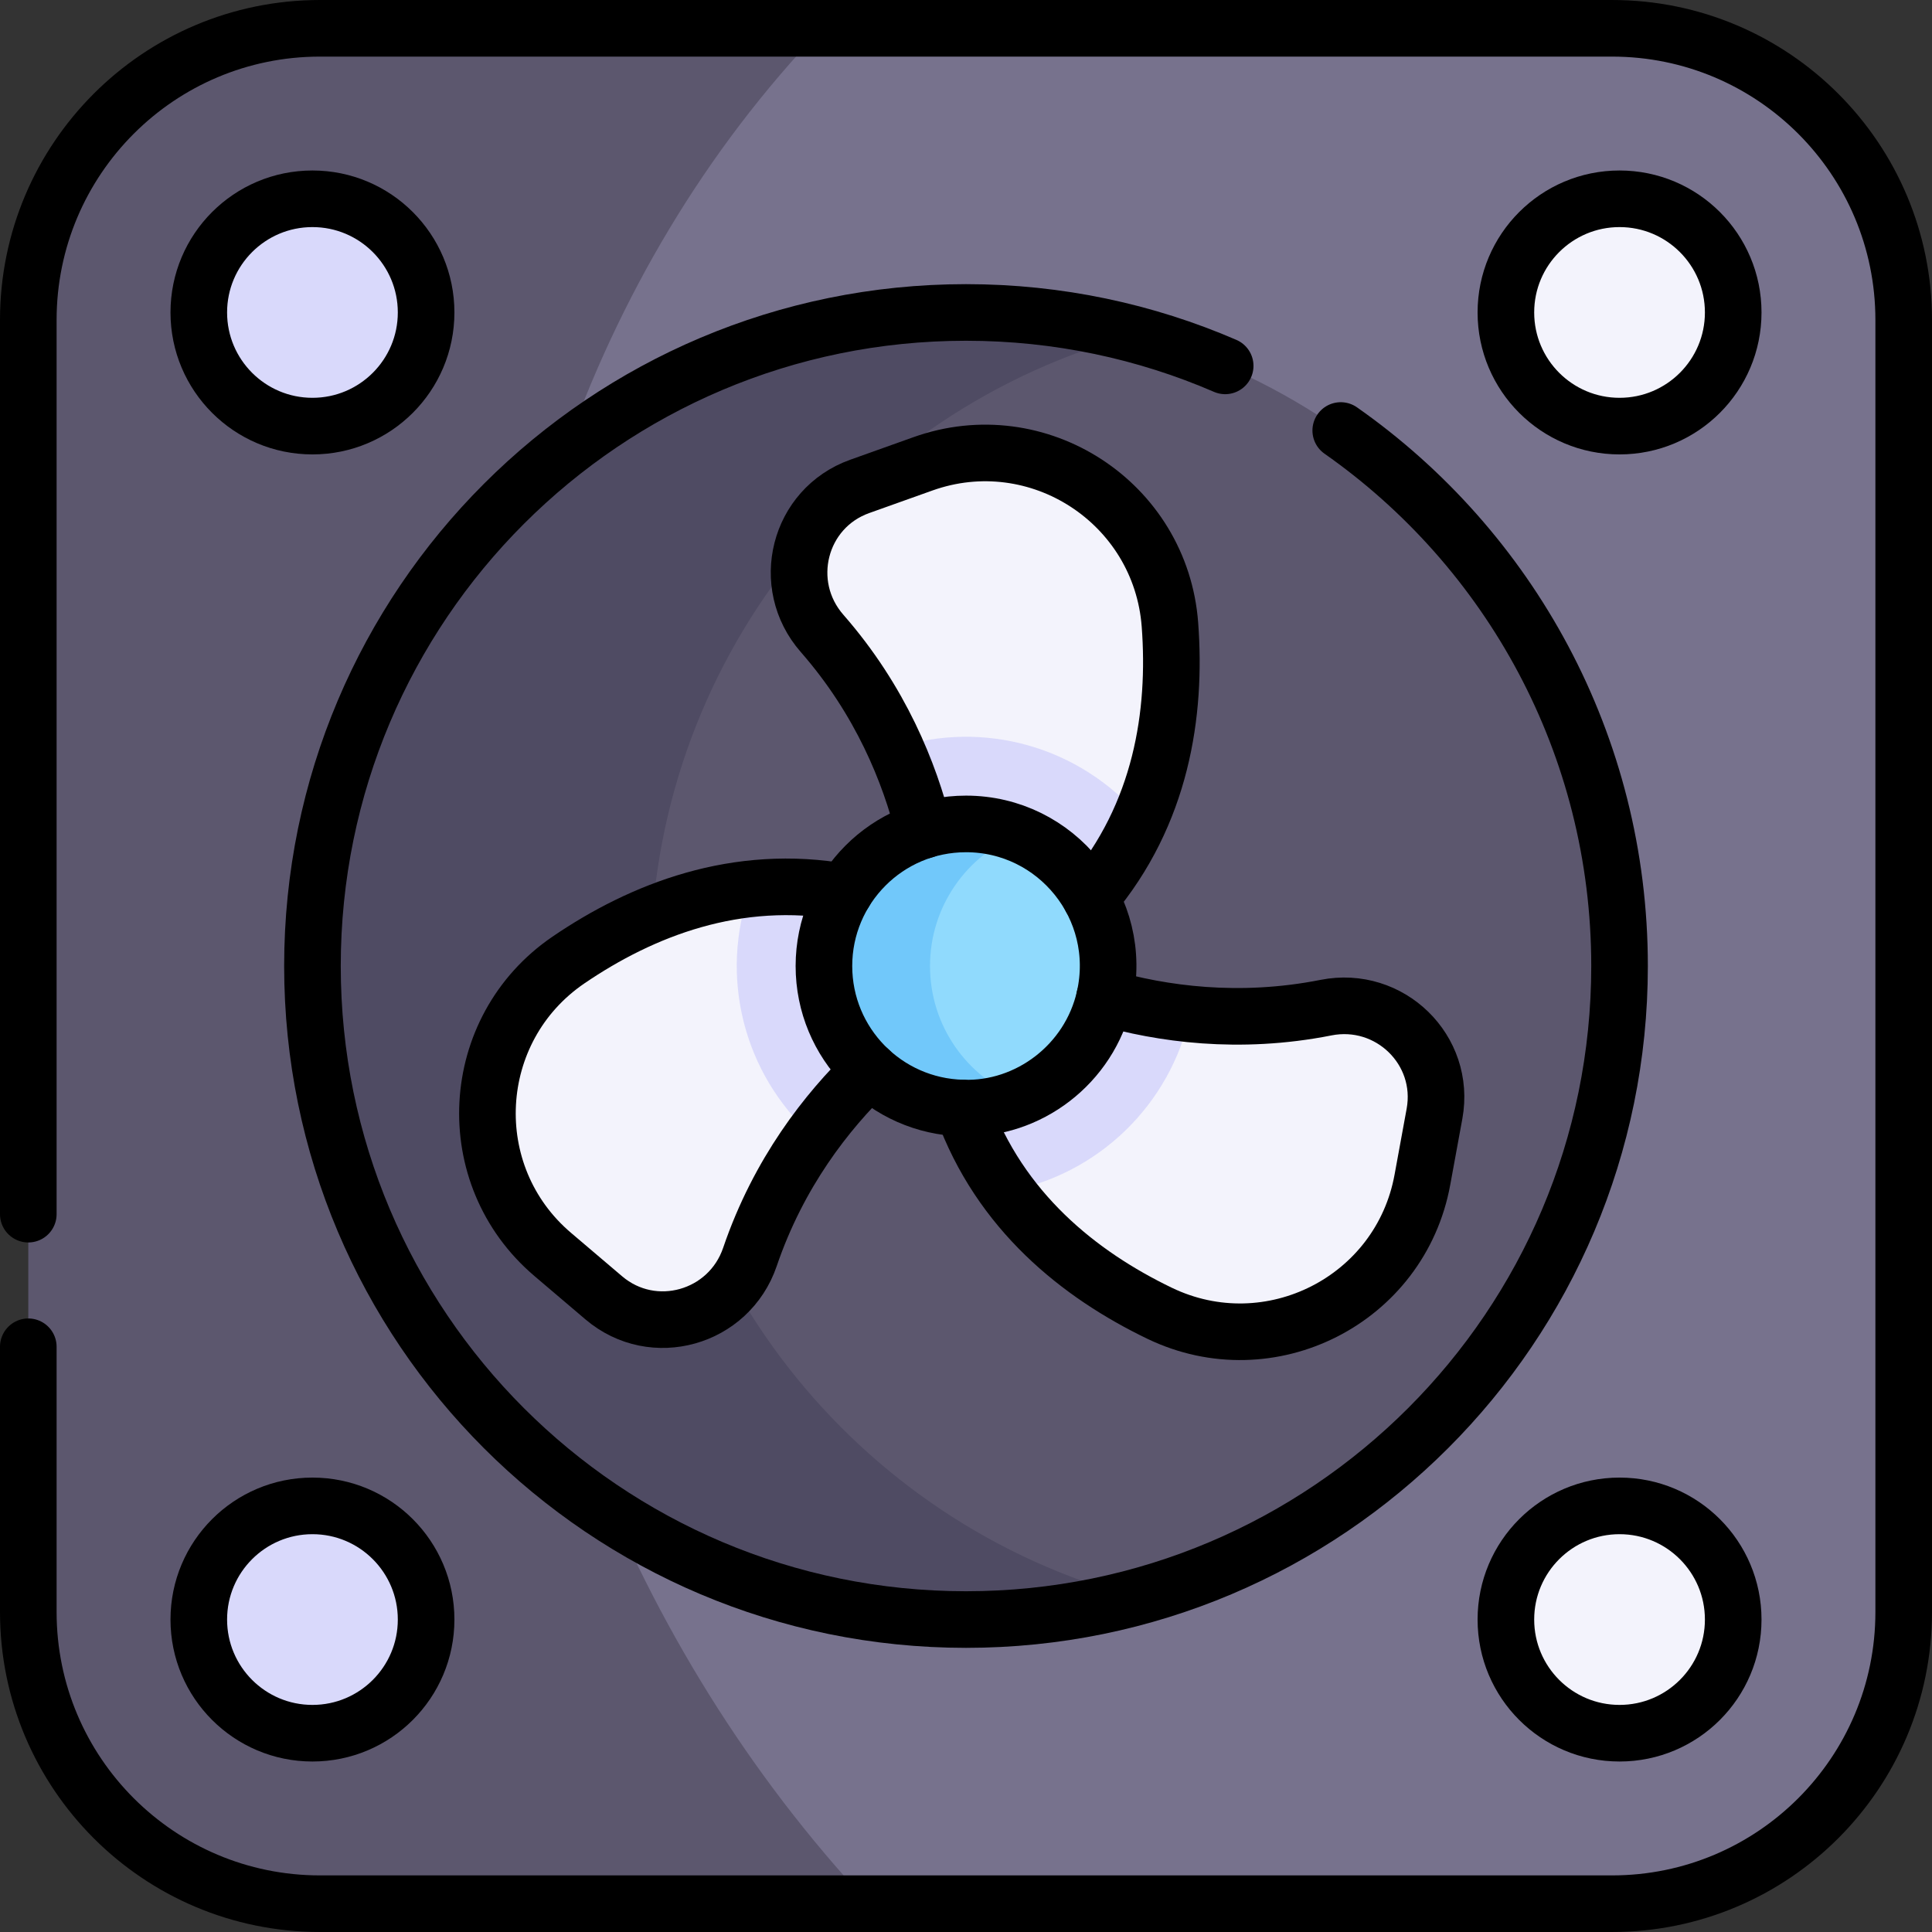 <?xml version="1.0" encoding="UTF-8"?>
<svg xmlns="http://www.w3.org/2000/svg" xmlns:xlink="http://www.w3.org/1999/xlink" version="1.1" id="Capa_1" x="0px" y="0px" viewBox="0 0 512 512" style="enable-background:new 0 0 512 512;" xml:space="preserve" width="512" height="512">
<rect x="0" y="0" width="512" height="512" fill="#333333" stroke="none"/>
<g>
	<g>
		<path style="fill:#77728D;" d="M504.5,427.189V84.811c0-42.702-34.609-77.311-77.311-77.311H217.88&#10;&#9;&#9;&#9;c-233.975,0-217.911,497,12.496,497h196.812C469.891,504.5,504.5,469.891,504.5,427.189z"></path>
		<path style="fill:#5C576E;" d="M217.88,7.5H84.811C42.109,7.5,7.5,42.109,7.5,84.811v342.378&#10;&#9;&#9;&#9;c0,42.702,34.609,77.311,77.311,77.311h145.565C102.474,367.733,93.206,137.805,217.88,7.5z"></path>
		<circle style="fill:#F3F3FC;" cx="429.197" cy="82.803" r="30.121"></circle>
		<circle style="fill:#F3F3FC;" cx="429.197" cy="429.197" r="30.121"></circle>
		<circle style="fill:#D9D9FB;" cx="82.803" cy="429.197" r="30.121"></circle>
		<circle style="fill:#D9D9FB;" cx="82.803" cy="82.803" r="30.121"></circle>
		<path style="fill:#5C576E;" d="M429.197,256c0-80.165-54.467-147.597-128.41-167.338c-116.576,0-169.288,87.173-169.288,167.338&#10;&#9;&#9;&#9;s51.708,167.338,169.288,167.338C374.73,403.597,429.197,336.165,429.197,256z"></path>
		<path style="fill:#4F4B63;" d="M172.378,256c0-80.165,54.467-147.597,128.41-167.338C286.5,84.848,271.49,82.803,256,82.803&#10;&#9;&#9;&#9;c-95.655,0-173.197,77.542-173.197,173.197S160.345,429.197,256,429.197c15.49,0,30.5-2.045,44.787-5.859&#10;&#9;&#9;&#9;C226.845,403.597,172.378,336.165,172.378,256z"></path>
		<path style="fill:#F3F3FC;" d="M351.404,267.034c-13.002,2.574-25.168,2.768-36.007,1.675&#10;&#9;&#9;&#9;c-36.136-2.155-55.882,14.567-48.504,47.038c10.902,14.847,25.607,25.149,40.414,32.283c29.228,14.067,63.837-3.504,69.65-35.412&#10;&#9;&#9;&#9;l3.203-17.48C383.242,278.229,368.272,263.701,351.404,267.034z"></path>
		<path style="fill:#F3F3FC;" d="M302.282,216.72c7.418-16.871,8.991-34.768,7.766-51.164c-2.43-32.35-34.951-53.535-65.494-42.622&#10;&#9;&#9;&#9;l-16.737,5.974c-16.185,5.783-21.286,26.015-9.96,38.947c8.732,9.979,14.982,20.421,19.454,30.355&#10;&#9;&#9;&#9;C250.31,224.834,280.348,232.907,302.282,216.72z"></path>
		<path style="fill:#F3F3FC;" d="M198.804,235.559c-18.306,2.019-34.577,9.603-48.158,18.854&#10;&#9;&#9;&#9;c-26.798,18.284-28.886,57.04-4.157,78.034l13.534,11.506c13.103,11.125,33.174,5.422,38.716-10.844&#10;&#9;&#9;&#9;c4.276-12.563,10.198-23.206,16.57-32.051C226.046,276.081,223.201,245.458,198.804,235.559z"></path>
		<path style="fill:#D9D9FB;" d="M315.396,268.709c-8.438-0.851-16.072-2.481-22.669-4.376&#10;&#9;&#9;&#9;c-26.353-11.178-46.936,5.054-37.611,29.308v0.01c2.997,8.307,7.028,15.63,11.776,22.095&#10;&#9;&#9;&#9;C291.059,311.351,310.285,292.622,315.396,268.709z"></path>
		<path style="fill:#D9D9FB;" d="M289.043,237.937c5.69-6.739,10.014-13.882,13.239-21.217&#10;&#9;&#9;&#9;c-16.077-18.913-41.688-26.059-64.971-18.51c3.483,7.737,5.888,15.165,7.545,21.825&#10;&#9;&#9;&#9;C246.964,251.314,275.579,253.992,289.043,237.937z"></path>
		<path style="fill:#D9D9FB;" d="M230.427,283.631c18.712-22.902,19.047-41.353-6.587-47.22c-8.697-1.56-17.059-1.732-25.037-0.852&#10;&#9;&#9;&#9;c-8.238,22.98-1.928,48.838,16.506,65.5C220.264,294.182,225.491,288.392,230.427,283.631z"></path>
		<path style="fill:#90DAFD;" d="M293.652,256c0-15.877-9.802-29.367-23.597-34.926c-26.209,0-36.144,19.116-36.144,34.926&#10;&#9;&#9;&#9;c0,15.913,6.024,34.926,36.154,34.926C283.893,285.353,293.652,271.818,293.652,256z"></path>
		<path style="fill:#71C8FA;" d="M246.464,256c0-15.81,9.761-29.351,23.591-34.926c-24.694-9.952-51.706,8.277-51.706,34.926&#10;&#9;&#9;&#9;c0,26.757,27.119,44.84,51.716,34.926C256.288,285.376,246.464,271.913,246.464,256z"></path>
		<path style="fill:none;stroke:#000000;stroke-width:15;stroke-linecap:round;stroke-linejoin:round;stroke-miterlimit:10;" d="&#10;&#9;&#9;&#9;M7.5,356.906v70.283c0,42.702,34.609,77.311,77.311,77.311h342.378c42.702,0,77.311-34.609,77.311-77.311V84.811&#10;&#9;&#9;&#9;c0-42.702-34.609-77.311-77.311-77.311H84.811C42.109,7.5,7.5,42.109,7.5,84.811v236.954"></path>
		<path style="fill:none;stroke:#000000;stroke-width:15;stroke-linecap:round;stroke-linejoin:round;stroke-miterlimit:10;" d="&#10;&#9;&#9;&#9;M355.31,114.089c44.68,31.316,73.887,83.205,73.887,141.911c0,95.655-77.542,173.197-173.197,173.197S82.803,351.655,82.803,256&#10;&#9;&#9;&#9;S160.345,82.803,256,82.803c24.408,0,47.632,5.05,68.686,14.157"></path>
		<path style="fill:none;stroke:#000000;stroke-width:15;stroke-linecap:round;stroke-linejoin:round;stroke-miterlimit:10;" d="&#10;&#9;&#9;&#9;M292.728,264.334c-4.006,17.718-20.231,29.907-37.611,29.308c-20.36-0.472-36.768-17.112-36.768-37.641&#10;&#9;&#9;&#9;c0-20.702,16.768-37.652,37.652-37.652C279.999,218.348,298.06,240.606,292.728,264.334z"></path>
		
			<circle style="fill:none;stroke:#000000;stroke-width:15;stroke-linecap:round;stroke-linejoin:round;stroke-miterlimit:10;" cx="82.803" cy="82.803" r="30.121"></circle>
		
			<circle style="fill:none;stroke:#000000;stroke-width:15;stroke-linecap:round;stroke-linejoin:round;stroke-miterlimit:10;" cx="429.197" cy="82.803" r="30.121"></circle>
		
			<circle style="fill:none;stroke:#000000;stroke-width:15;stroke-linecap:round;stroke-linejoin:round;stroke-miterlimit:10;" cx="82.803" cy="429.197" r="30.121"></circle>
		
			<circle style="fill:none;stroke:#000000;stroke-width:15;stroke-linecap:round;stroke-linejoin:round;stroke-miterlimit:10;" cx="429.197" cy="429.197" r="30.121"></circle>
		<path style="fill:none;stroke:#000000;stroke-width:15;stroke-linecap:round;stroke-linejoin:round;stroke-miterlimit:10;" d="&#10;&#9;&#9;&#9;M289.043,237.937c18.776-22.24,22.762-48.857,21.005-72.381c-2.43-32.35-34.951-53.535-65.494-42.622l-16.737,5.974&#10;&#9;&#9;&#9;c-16.185,5.783-21.286,26.015-9.96,38.947c15.533,17.751,23.213,36.969,26.999,52.18"></path>
		<path style="fill:none;stroke:#000000;stroke-width:15;stroke-linecap:round;stroke-linejoin:round;stroke-miterlimit:10;" d="&#10;&#9;&#9;&#9;M223.841,236.411c-28.655-5.141-53.696,4.719-73.195,18.002c-26.798,18.284-28.886,57.04-4.157,78.034l13.534,11.506&#10;&#9;&#9;&#9;c13.103,11.125,33.174,5.422,38.716-10.844c7.601-22.33,20.402-38.595,31.688-49.479"></path>
		<path style="fill:none;stroke:#000000;stroke-width:15;stroke-linecap:round;stroke-linejoin:round;stroke-miterlimit:10;" d="&#10;&#9;&#9;&#9;M255.116,293.652c9.88,27.38,30.934,44.138,52.19,54.379c29.228,14.067,63.837-3.504,69.65-35.413l3.203-17.48&#10;&#9;&#9;&#9;c3.082-16.908-11.888-31.436-28.756-28.103c-23.123,4.578-43.605,1.627-58.676-2.701h-0.01"></path>
	</g>
</g>















</svg>
